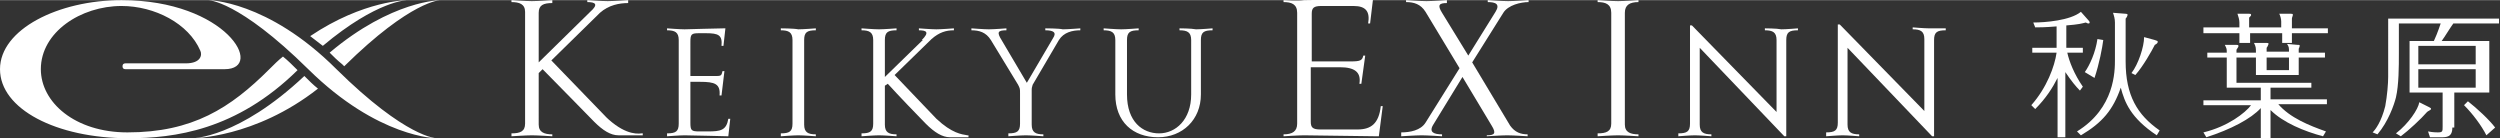 <?xml version="1.0" encoding="utf-8"?>
<svg version="1.1" id="_レイヤー_1" xmlns="http://www.w3.org/2000/svg" width="90.696mm" height="5.02mm" viewBox="0 0 257.1 14.2">
<rect x="0" y="0" width="257.1" height="14.2" fill="#333333" stroke="none"/>
<style type="text/css">
	.st0{fill:#ffffff;}
</style>
<g>
	<g>
		<path class="st0" d="M142,10.9c-0.2,1.8-1,2.4-2.4,2.4h-3.8c-0.8,0-1-0.2-1-0.8V6.9h3c1.5,0,2.2,0.5,2,1.7l0,0l0,0h0.2l0.4-2.9
			h-0.2c-0.1,0.5-0.3,0.6-1.3,0.6h-4V1.4c0-0.6,0.2-0.8,1-0.8h3.3c1.3,0,1.7,0.6,1.5,1.8h0.2l0.3-2.5H141l0,0
			c-1.1,0-6.3,0.1-6.9,0.1c-0.6,0.1-2.1,0-2.1,0v0.2c0.8,0,1.4,0.2,1.4,1.1V1.1v11.8v-0.2c0,0.8-0.5,1.1-1.4,1.1V14
			c0,0,1.5-0.1,2.1-0.1c0.6,0,7.5,0.1,7.5,0.1l0,0l0,0h0.2l0.4-3.1H142L142,10.9z"/>
		<path class="st0" d="M155.3,12.9l-3.9-6.5l3.2-5.1l0,0c0.5-0.8,1.8-1.1,2.6-1.1V0c0,0-1.5,0.1-2.1,0.1S153,0,153,0v0.2
			c0.8,0,1.3,0.2,0.8,1L151,5.7l-2.7-4.4l0,0c-0.5-0.8-0.3-1,0.5-1V0c0,0-1.5,0.1-2.1,0.1S144.6,0,144.6,0v0.2c0.8,0,1.5,0.2,2,1
			l3.5,5.8l-3.5,5.6c-0.5,0.8-1.6,1-2.5,1V14c0,0,1.5-0.1,2.1-0.1s2.1,0.1,2.1,0.1v-0.2c-0.8,0-1.4-0.2-0.9-1l3-4.9l3,5l0,0
			c0.5,0.8,0.3,1-0.5,1V14c0,0,1.5-0.1,2.1-0.1s2.1,0.1,2.1,0.1v-0.2C156.4,13.8,155.8,13.6,155.3,12.9z"/>
		<path class="st0" d="M96.3,12.2L92,7.7L95.8,4c0.8-0.7,1.5-0.9,2.3-0.9V2.9c0,0-1.3,0.1-1.8,0.1s-1.8-0.1-1.8-0.1v0.2
			c0.8,0,1.1,0.2,0.3,1h0.1L91,7.9V4.1c0-0.8,0.3-1,1.2-1V2.9c0,0-1.3,0.1-1.8,0.1s-1.8-0.1-1.8-0.1v0.2c0.8,0,1.2,0.2,1.2,1v8.6
			c0,0.8-0.3,1-1.2,1V14c0,0,1.3-0.1,1.8-0.1s1.8,0.1,1.8,0.1v-0.2c-0.8,0-1.2-0.2-1.2-1v-4l0.3-0.2c0.9,1,3.3,3.5,3.9,4.1
			c0.9,0.9,1.7,1.4,2.5,1.4c0.2,0,0.4,0,0.5,0l0,0h1.4v-0.2h-0.1C98.9,13.8,97.9,13.7,96.3,12.2z"/>
		<path class="st0" d="M72.8,13.5h-0.9l0,0c-0.8,0-0.9-0.1-0.9-0.9V8.4h1c1.5,0,2.1,0.2,2,1.4h0.2l0.3-2.5h-0.2
			c-0.1,0.4-0.1,0.5-0.6,0.5H73h-2V4.3c0-0.8,0.1-0.9,0.9-0.9h0.7c1.3,0,1.7,0.2,1.6,1.3h0.2l0.2-1.8l0,0l0,0h-0.2l0,0
			c-0.8,0-3.6,0.1-4,0.1c-0.5,0-1.8-0.1-1.8-0.1v0.2c0.8,0,1.2,0.2,1.2,1v8.6c0,0.8-0.3,1-1.2,1V14c0,0,1.3-0.1,1.8-0.1
			c0.5,0,4.5,0.1,4.5,0.1l0.2-1.8h-0.2C74.7,13.4,74.1,13.5,72.8,13.5z"/>
		<path class="st0" d="M61.9,11.6l0.7,0.7l-5.9-6.1l5-4.9c0.9-0.8,2-1,2.9-1V0c0,0-1.5,0.1-2.1,0.1c-0.6,0-2.1-0.1-2.1-0.1v0.2
			c0.8,0,1.2,0.2,0.3,1l0.1-0.1l-5.4,5.3V1.3c0-0.8,0.5-1,1.4-1V0c0,0-1.5,0.1-2.1,0.1S52.6,0,52.6,0v0.2c0.8,0,1.4,0.2,1.4,1v11.5
			c0,0.8-0.5,1-1.4,1V14c0,0,1.5-0.1,2.1-0.1s2.1,0.1,2.1,0.1v-0.2c-0.8,0-1.4-0.2-1.4-1V7.5l0.4-0.4c1.2,1.2,4.7,4.8,5.3,5.4
			c0.9,0.9,1.7,1.4,2.5,1.4c0.7,0,0.8,0,0.8,0l0,0h1.7v-0.2H66C65.3,13.8,63.9,13.7,61.9,11.6z"/>
		<path class="st0" d="M121.3,2.9v0.2c0.8,0,1.2,0.2,1.2,1v0.6v0.7v4.3c0,2.6-1.6,4-3.3,4c-1.7,0-3.3-1.2-3.3-4V5.5V4.7V4.1
			c0-0.8,0.3-1,1.2-1V2.9c0,0-1.3,0.1-1.8,0.1c-0.5,0-1.8-0.1-1.8-0.1v0.2c0.8,0,1.2,0.2,1.2,1v5.6c0,2.8,1.8,4.4,4.4,4.4
			c2.5,0,4.4-1.8,4.4-4.4V4.1c0-0.8,0.3-1,1.2-1V2.9c0,0-1.2,0.1-1.7,0.1C122.5,2.9,121.3,2.9,121.3,2.9z"/>
		<path class="st0" d="M181.5,2.9v0.2c0.8,0,1.2,0.2,1.2,1v7.4L174,2.6h-0.2v1.3v8.8c0,0.8-0.3,1-1.2,1V14c0,0,1.2-0.1,1.7-0.1
			S176,14,176,14v-0.2c-0.8,0-1.2-0.2-1.2-1V4.9l8.7,9.1h0.2v-1.5V4.1c0-0.8,0.3-1,1.2-1V2.9c0,0-1.2,0.1-1.7,0.1
			C182.7,2.9,181.5,2.9,181.5,2.9z"/>
		<path class="st0" d="M198.4,2.9c-0.5,0-1.7-0.1-1.7-0.1V3c0.8,0,1.2,0.2,1.2,1v7.4l-8.7-8.9H189v1.3v8.8c0,0.8-0.3,1-1.2,1V14
			c0,0,1.2-0.1,1.7-0.1s1.7,0.1,1.7,0.1v-0.2c-0.8,0-1.2-0.2-1.2-1V4.9l8.7,9.1h0.2v-1.5V4.1c0-0.8,0.3-1,1.2-1V2.9
			C200,2.9,198.8,2.9,198.4,2.9z"/>
		<path class="st0" d="M107.5,2.9v0.2c0.8,0,1.2,0.2,0.8,0.8l-2.7,4.6L103,4.1c-0.5-0.8-0.4-1,0.5-1V2.9c0,0-1.3,0.1-1.8,0.1
			s-1.8-0.1-1.8-0.1v0.2c0.8,0,1.5,0.2,2,1l0,0l2.8,4.6l0,0c0.2,0.4,0.2,0.4,0.2,0.9v3.1c0,0.8-0.3,1-1.2,1V14c0,0,1.3-0.1,1.8-0.1
			s1.8,0.1,1.8,0.1v-0.2c-0.8,0-1.2-0.2-1.2-1V9.7V9.2c0-0.1,0-0.2,0.1-0.5l0,0l2.7-4.6l0,0c0.5-0.8,1.4-1,2.2-1V2.9
			c0,0-1.3,0.1-1.8,0.1C108.9,2.9,107.5,2.9,107.5,2.9z"/>
		<path class="st0" d="M80.3,2.9v0.2c0.8,0,1.2,0.2,1.2,1v8.6c0,0.8-0.3,1-1.2,1V14c0,0,1.3-0.1,1.8-0.1c0.5,0,1.8,0.1,1.8,0.1v-0.2
			c-0.8,0-1.2-0.2-1.2-1V4.1c0-0.8,0.3-1,1.2-1V2.9c0,0-1.3,0.1-1.8,0.1C81.6,2.9,80.3,2.9,80.3,2.9z"/>
		<path class="st0" d="M164.3,0v0.2c0.8,0,1.4,0.2,1.4,1.1v11.4c0,0.8-0.5,1-1.4,1V14c0,0,1.5-0.1,2.1-0.1s2.1,0.1,2.1,0.1v-0.2
			c-0.8,0-1.4-0.2-1.4-1V1.3c0-0.8,0.5-1.1,1.4-1.1V0c0,0-1.5,0.1-2.1,0.1S164.3,0,164.3,0z"/>
	</g>
	<path class="st0" d="M31.9,3.7C37.4,0,41.9,0,41.9,0s-3.1,0-8.7,4.7C32.8,4.4,32.3,4,31.9,3.7z M33.9,5.4c0.4,0.4,0.8,0.8,1.3,1.2
		c0.1,0.1,0.1,0.1,0.2,0.2C42.3,0,45.3,0,45.3,0S40.3,0,33.9,5.4z M29.1,5.8c-0.5,0.4-0.9,0.8-1.4,1.3c-4,4-7.9,6.5-14.6,6.5
		c-5.4,0-8.9-3.1-8.9-6.5c0-3.8,4.1-6.5,8.3-6.5c3.4,0,6.9,1.8,8.1,4.6c0.2,0.4,0.1,1.3-1.5,1.3c-1.6,0-6.2,0-6.2,0
		c-0.2,0-0.3,0.1-0.3,0.3c0,0.2,0.1,0.3,0.3,0.3c0,0,9,0,10.2,0c4.2,0,0.2-7.1-10.6-7.1C6,0,0,3,0,7.1s5.8,7.1,13.2,7.1
		c4.7,0,11.1-0.8,17.4-7C30.1,6.7,29.6,6.2,29.1,5.8z M31.3,7.8c-6.8,6.4-11.5,6.4-11.5,6.4s6.4,0,12.9-5.1
		C32.2,8.7,31.8,8.3,31.3,7.8z M34.6,7.1C27.5,0,21.4,0,21.4,0s3.1,0,10.3,7.1s13.2,7.1,13.2,7.1S41.8,14.2,34.6,7.1z"/>
</g>
<g>
	<path class="st0" d="M212.7,14.1h-1.1V8c-0.5,1-1.2,2.1-2.3,3.2l-0.4-0.4c1.6-1.8,2.4-4,2.6-5.4h-2.5V4.9h2.5V2.7
		c-1.2,0.1-1.8,0.1-2.2,0.1l-0.2-0.5c1.2,0,3.8-0.2,4.9-1.1l0.8,0.9c0,0,0.1,0.1,0.1,0.2c0,0.1-0.1,0.1-0.1,0.1
		c-0.1,0-0.1,0-0.3-0.1c-0.4,0.1-0.7,0.2-2,0.3v2.3h1.7v0.5h-1.6c0.2,0.9,0.7,2.2,1.6,3.5l-0.3,0.4c-0.4-0.4-0.9-1-1.5-1.9V14.1z
		 M218.6,1.4c0,0,0.2,0,0.2,0.1c0,0.1-0.1,0.3-0.2,0.4v4.4c0,3.5,1.2,5.5,3.5,7.1l-0.3,0.5c-2.7-1.8-3.3-3.4-3.7-4.9
		c-0.8,2.3-1.9,3.6-4.1,4.9l-0.4-0.4c3.9-2.4,3.9-6.2,3.9-7.4V2.3c0-0.4-0.1-0.7-0.2-1L218.6,1.4z M216.3,4.1
		c-0.1,0.8-0.4,2.4-0.9,3.9l-1-0.6c0.5-0.7,1.1-2,1.3-3.4L216.3,4.1z M221.6,4.1c0.3,0.1,0.3,0.1,0.3,0.2c0,0.1-0.1,0.2-0.3,0.3
		c-0.3,0.6-1.2,2.2-2,3.1l-0.4-0.2c0.7-0.9,1.3-2.7,1.3-3.7L221.6,4.1z"/>
	<path class="st0" d="M230.3,2.3c0-0.3-0.1-0.6-0.2-0.9l1.2,0c0.1,0,0.2,0,0.2,0.1c0,0.1,0,0.1-0.2,0.3v1h3.3V2.2
		c0-0.3-0.1-0.6-0.2-0.8l1.2,0c0.1,0,0.2,0,0.2,0.1c0,0.1-0.1,0.3-0.1,0.4v1h3.7v0.5h-3.7v1h-1v-1h-3.3v1h-1.1v-1h-3.7V2.8h3.7V2.3z
		 M233.1,4.4c0.1,0,0.2,0,0.2,0.1c0,0-0.1,0.3-0.2,0.4v0.4h2.3c0-0.4,0-0.5-0.2-0.8l1.1,0.1c0.2,0,0.2,0,0.2,0.1
		c0,0.1-0.1,0.3-0.1,0.3v0.4h2.7v0.5h-2.7v1.8H232V5.9h-2v2.6h7.7V9h-4.2v1.2h5.8v0.5h-5c1.2,1.4,3.2,2.2,4.9,2.8l-0.3,0.5
		c-1.9-0.5-4.1-1.4-5.4-2.7v3.1h-1v-3.3c-1,1.1-3.1,2.2-5.6,3l-0.3-0.5c2.5-0.6,4.3-2,4.9-2.8h-4.9v-0.5h5.9V9H229V5.9h-2V5.4h2
		c0-0.4,0-0.4-0.2-0.8l1.2,0c0.1,0,0.2,0,0.2,0.1c0,0.1,0,0.1-0.2,0.4v0.3h2c0-0.5,0-0.6-0.2-1L233.1,4.4z M235.4,5.9h-2.3v1.3h2.3
		V5.9z"/>
	<path class="st0" d="M252.2,13.1c0,1-0.6,1-1.2,1h-1.1l-0.2-0.6c0.5,0.1,0.9,0.1,1,0.1c0.5,0,0.5-0.1,0.5-0.6V9.5h-3.4V4.2h2.5
		c0.1-0.2,0.4-0.9,0.7-1.8h-4.3v3.1c0,1.3,0,3.2-0.3,4.5c-0.2,0.8-0.8,2.5-1.9,3.8l-0.5-0.2c0.3-0.3,0.9-1.1,1.3-2.7
		c0.2-1.1,0.3-2.3,0.3-3V1.9h11.4v0.5h-4.7c-0.3,0.4-0.9,1.4-1.2,1.8h4.9v5.3h-3.6V13.1z M249.8,11c0.2,0.1,0.2,0.1,0.2,0.2
		c0,0.1-0.3,0.2-0.4,0.3c-0.6,0.7-1.9,1.9-2.7,2.5l-0.5-0.3c1.3-1,2.3-2.5,2.4-3.2L249.8,11z M248.7,6.6h5.9V4.7h-5.9V6.6z
		 M254.6,7.1h-5.9V9h5.9V7.1z M255.7,13.9c-0.5-1-1.4-2.2-2.3-3.1l0.4-0.4c0.9,0.7,2.2,1.9,2.8,2.7L255.7,13.9z"/>
</g>
</svg>
